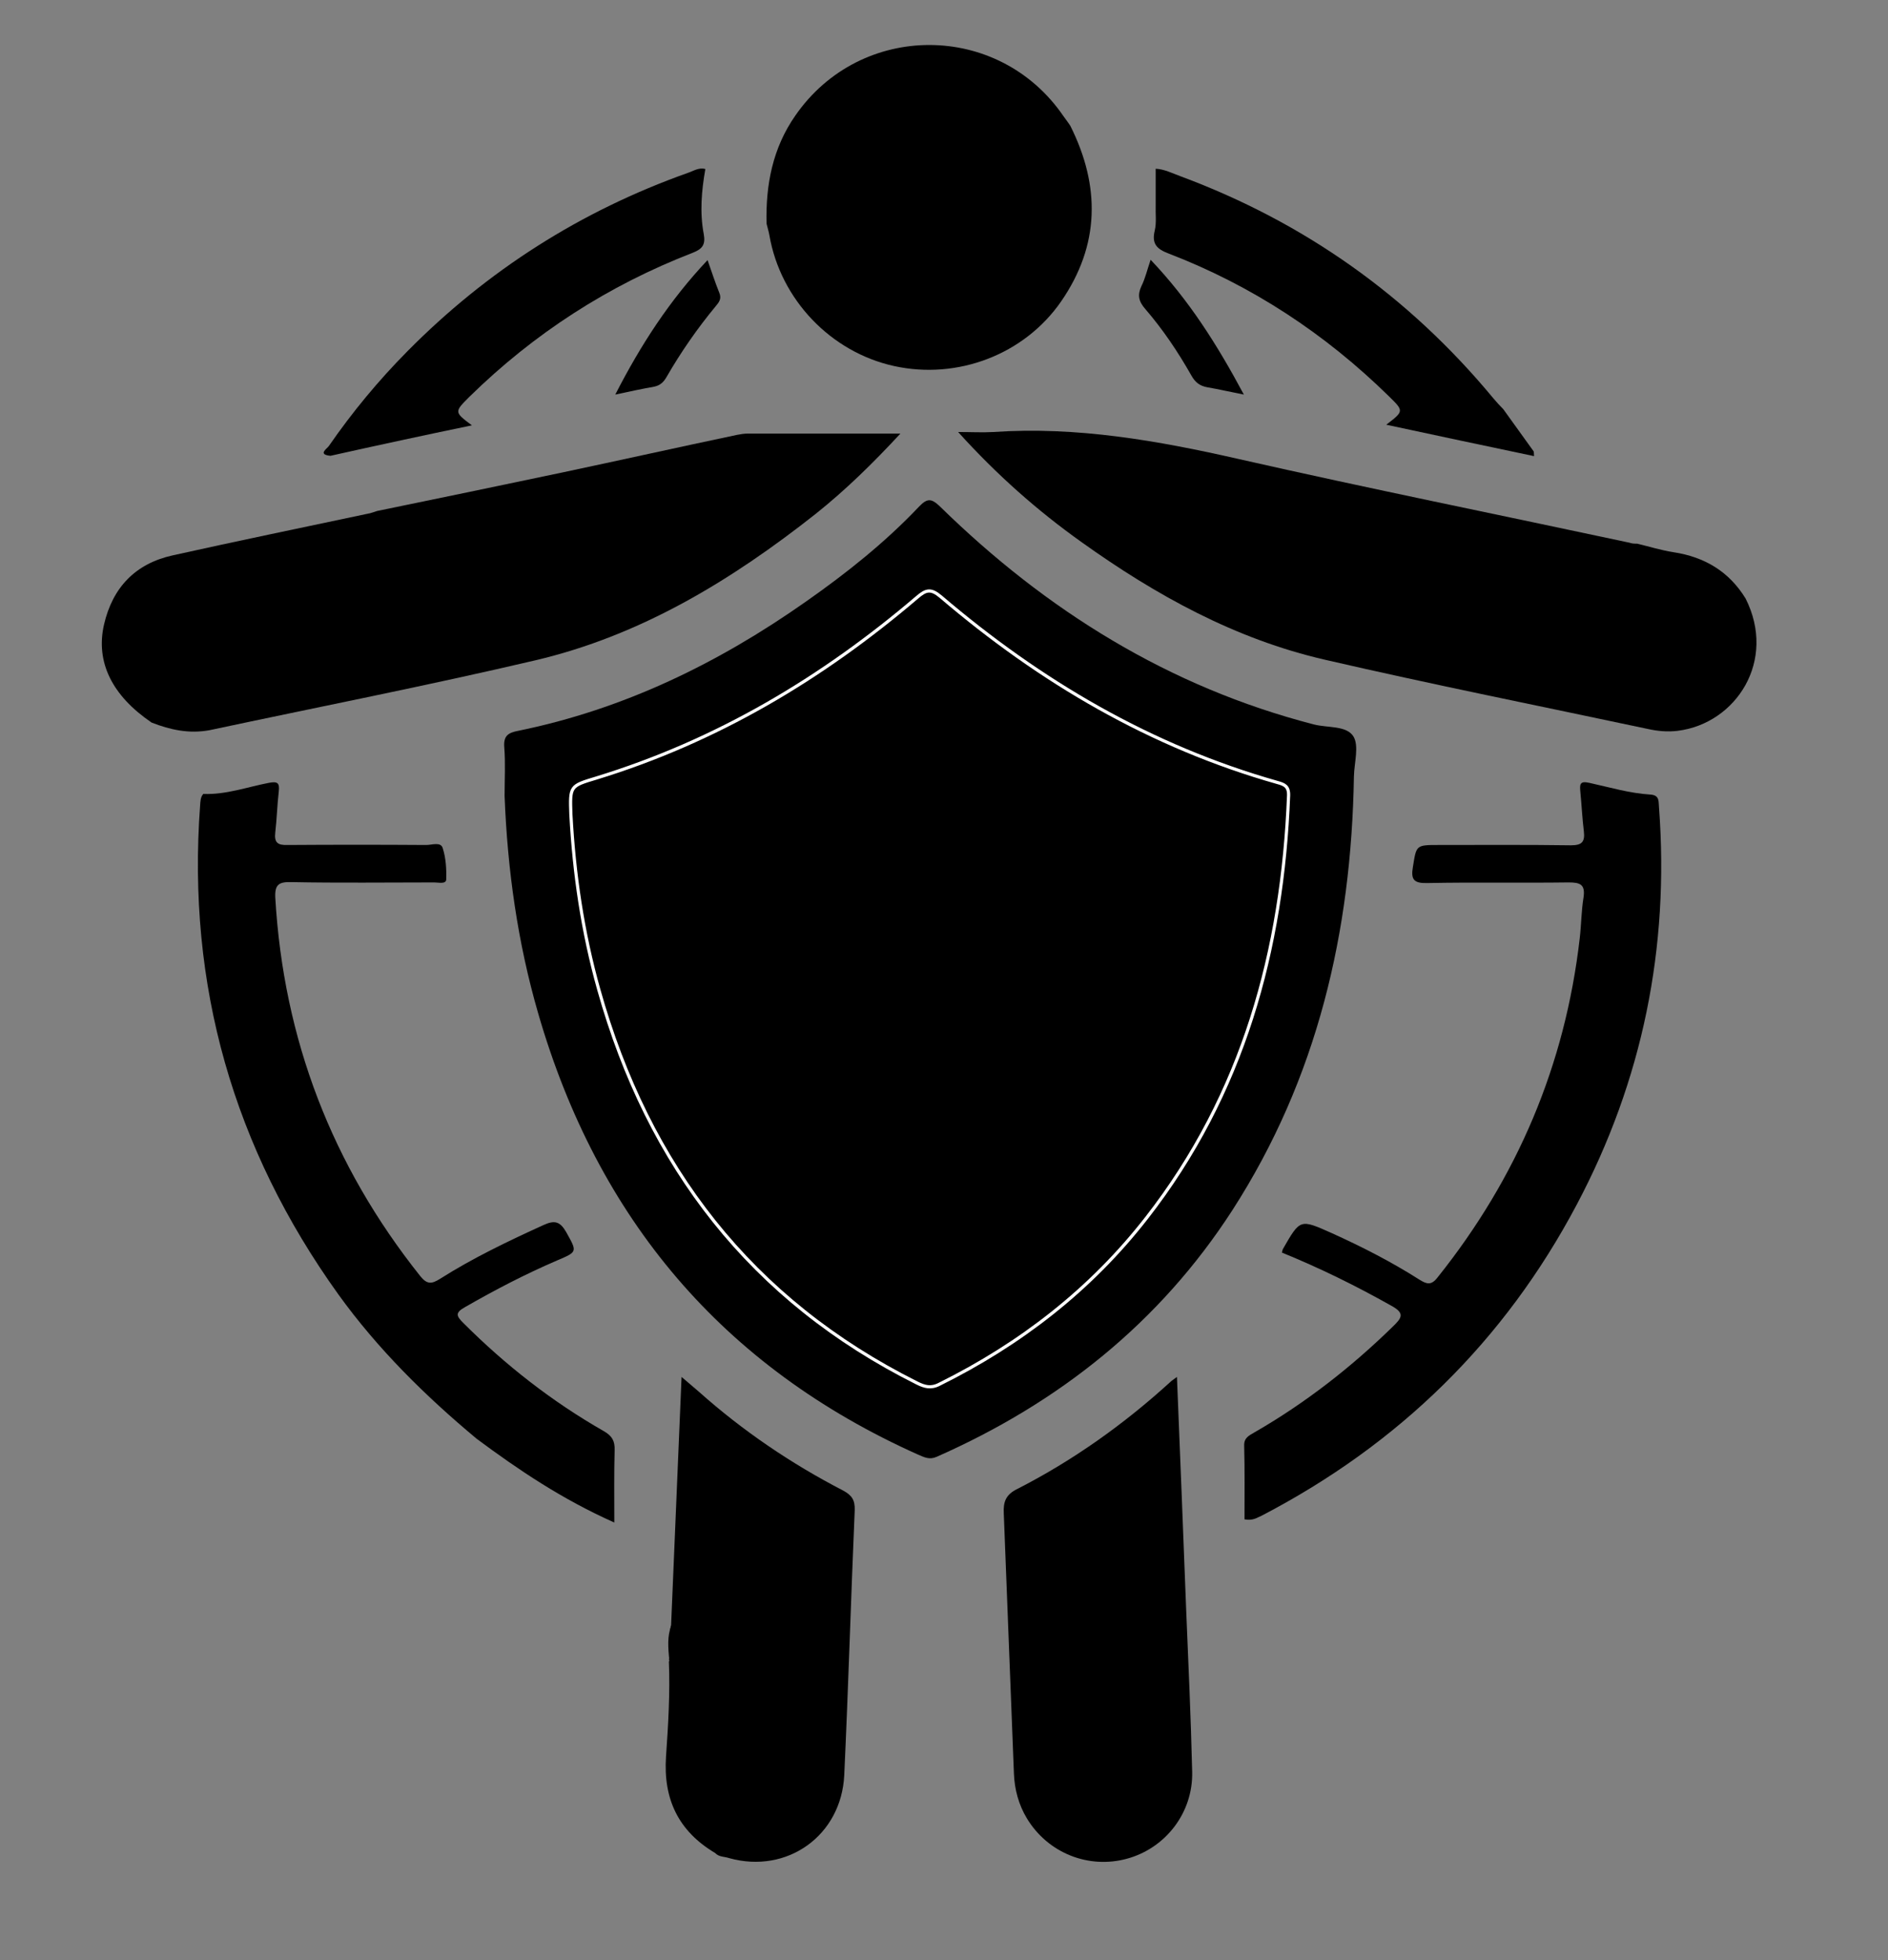 <?xml version="1.0" encoding="utf-8"?>
<!-- Generator: Adobe Illustrator 23.0.1, SVG Export Plug-In . SVG Version: 6.00 Build 0)  -->
<svg version="1.1" id="Layer_1" xmlns="http://www.w3.org/2000/svg" xmlns:xlink="http://www.w3.org/1999/xlink" x="0px" y="0px"
	 viewBox="0 0 595.3 618" style="enable-background:new 0 0 595.3 618;" xml:space="preserve">
<rect x="0" y="0" width="595.3" height="618" fill="#808080" stroke="none"/>
<style type="text/css">
	.st0{stroke:#FFFFFF;stroke-miterlimit:10;}
</style>
<g>
	<path d="M159.1,250.9c0-5.1,0.3-10.3-0.1-15.3c-0.3-3.7,1.3-4.6,4.4-5.2c33.3-6.8,63.1-21.3,90.8-40.8
		c12.7-8.9,24.9-18.6,35.6-29.9c2.6-2.7,3.9-2.6,6.6,0c33.5,32.8,72.2,56.9,117.9,68.7c4.3,1.1,10.2,0.3,12.4,3.7
		c1.9,3,0.3,8.3,0.2,12.7c-0.8,48.9-11.5,95.1-38.3,136.7c-23,35.6-54.8,60.8-93.3,77.8c-2.3,1-3.9,0.1-5.8-0.7
		c-61.7-27.6-101.1-74.5-119.8-139.1C163.2,297.1,160,274.2,159.1,250.9z"/>
	<path d="M516.2,171.4c3.8,0.9,7.6,2.1,11.5,2.7c9.8,1.5,17.5,6.1,22.7,14.6c9.9,19.6-3,39.4-21.4,41.7c-3.2,0.4-6.4,0.1-9.5-0.6
		c-33.9-7.2-67.9-14-101.7-21.8c-28.3-6.5-53.3-20.3-76.8-37.1c-13.9-9.9-26.7-21.2-38.9-34.7c4.2,0,7.7,0.2,11.1,0
		c26.3-1.8,51.8,2.7,77.3,8.5c41,9.3,82.2,17.6,123.3,26.4C514.6,171.4,515.4,171.4,516.2,171.4z"/>
	<path d="M47.8,227.8c-12.5-8.5-17.7-19.1-15-30.9c2.7-11.7,9.9-19.2,21.6-21.8c20.7-4.6,41.5-8.9,62.3-13.3
		c0.8-0.2,1.5-0.5,2.2-0.7c19.4-4,38.8-8,58.2-12.1c18.4-3.9,36.8-8,55.3-11.9c1.1-0.2,2.2-0.4,3.3-0.4c15.8,0,31.6,0,48.2,0
		c-8.7,9.4-17.3,17.8-26.7,25.3c-26.6,21-55.2,38.4-88.5,46.2c-34.1,8-68.4,14.7-102.6,22C59.6,231.4,53.7,230.1,47.8,227.8z"/>
	<path d="M241.7,70.5c-0.3-12.2,1.9-23.8,9.1-34.1c20.6-29.7,64.1-29.6,84.5,0.2c0.7,1,1.5,2,2.2,3.1c9.5,19,9.3,37.6-2.9,55.3
		c-11.6,16.8-32.7,24.8-52.7,20.4s-35.8-21-39.3-41.2C242.4,73,242,71.8,241.7,70.5z"/>
	<path d="M392.4,479c0-7.6,0.1-15.4-0.1-23.2c-0.1-2.5,1.5-3.2,3.2-4.2c16-9.2,30.5-20.5,43.7-33.4c2.9-2.8,3.8-4.2-0.6-6.6
		c-11.2-6.3-22.6-11.9-34.4-16.7c0.1-0.5,0.2-0.9,0.3-1.1c5.5-9.6,5.4-9.5,15.5-5c9.5,4.3,18.7,9,27.5,14.6c2.4,1.5,3.8,1.9,5.8-0.7
		c25.1-31.4,40.2-66.9,44.8-106.9c0.5-4.3,0.5-8.6,1.2-12.9c0.6-4.1-1.1-4.7-4.7-4.7c-14.9,0.2-29.8-0.1-44.6,0.2
		c-4.2,0.1-5.2-1.1-4.5-5.1c1.1-6.8,0.9-6.9,8-6.9c13.9,0,27.8-0.1,41.8,0.1c3.4,0,4.5-1,4.1-4.4c-0.5-4.1-0.7-8.3-1.1-12.4
		c-0.2-2.3-0.3-3.6,2.8-2.9c6.4,1.4,12.7,3.3,19.3,3.7c3,0.2,2.5,2.3,2.7,4.1c3.3,44.2-5.2,86-25.9,125.1
		c-22.8,43.1-56.2,75.7-99.5,98.2C396.4,478.4,395.2,479.5,392.4,479z"/>
	<path d="M150.3,453.6c-16.2-13.5-31.2-28.3-43.6-45.5C73.6,362,58.9,310.6,63.1,253.9c0.1-1.3,0.1-2.6,1-3.6
		c7.1,0.3,13.9-2.2,20.7-3.5c2.7-0.5,3.4,0,3.1,2.7c-0.5,4.3-0.6,8.6-1.1,12.9c-0.4,3.3,0.8,4.1,3.9,4c14.6-0.1,29.1-0.1,43.7,0
		c1.8,0,4.6-1.1,5.2,1c1,3.1,1.2,6.6,1.1,9.9c-0.1,1.5-2.4,0.9-3.8,0.9c-15,0-30.1,0.2-45.1-0.1c-3.9-0.1-5.2,0.8-5,4.9
		c2.6,44.7,17.9,84.4,45.7,119.3c2.1,2.6,3.5,2.6,6.2,0.9c10.4-6.6,21.5-11.9,32.7-17c3.5-1.6,5.2-1.1,7.1,2.2
		c3.5,6.3,3.7,6.2-2.9,9c-10,4.3-19.6,9.3-29,14.7c-3.2,1.8-2.7,2.8-0.5,5c13.3,13.3,28,24.8,44.3,34.1c2.6,1.5,3.5,3.1,3.4,6
		c-0.2,7.3-0.1,14.6-0.1,22.8C177.1,472.6,163.5,463.4,150.3,453.6z"/>
	<path d="M225.5,584.2c-11.6-6.9-16.4-17-15.5-30.4c0.7-10,1.3-20,0.9-30c0.2-0.2,0.2-0.4,0-0.6c1-3.6-0.2-7.3,0.7-10.8
		c1.1-25.8,2.2-51.7,3.3-78.3c2.2,1.9,3.9,3.3,5.5,4.7c13.8,12.3,29,22.6,45.4,31.1c2.8,1.5,3.8,3,3.7,6.2
		c-1.2,27.8-2,55.6-3.3,83.5c-0.9,19.1-18,31.3-36.3,26.2C228.5,585.3,226.7,585.5,225.5,584.2z"/>
	<path d="M371.1,434.1c1,25,2,49.1,2.9,73.2c0.7,17.1,1.5,34.2,1.9,51.3c0.3,12.9-8.4,24.1-20.6,27.4c-12.1,3.3-24.9-1.8-31.5-12.7
		c-2.6-4.3-3.9-9.1-4.1-14.1c-1.1-27.3-2.1-54.6-3.2-82c-0.2-3.7,0.6-6,4.3-7.8c17.6-9,33.6-20.4,48.2-33.7
		C369.4,435.3,369.9,435,371.1,434.1z"/>
	<path d="M104.2,143.7c-4.2-0.4-1-2.3-0.5-3.1c7.4-10.7,15.6-20.6,24.7-29.8c25.2-25.5,54.7-44.3,88.5-56.3c1.8-0.6,3.5-1.8,5.5-1.2
		c-1.2,6.8-1.8,13.7-0.5,20.5c0.6,3.3-0.4,4.7-3.5,5.9c-26.6,10.3-50,25.4-70.4,45.4c-4.8,4.8-4.8,4.8,0.8,9
		C133.8,137.2,119,140.4,104.2,143.7z"/>
	<path d="M364.4,64.7c0-3.8,0-7.6,0-11.5c2.6,0.1,5.2,1.4,7.9,2.4c39,14.5,71.9,37.8,98.5,69.9c1,1.2,2.1,2.4,3.2,3.5
		c3.2,4.4,6.3,8.8,9.5,13.2c0.2,0.2,0.1,0.6,0.2,1.6c-15.6-3.3-30.9-6.5-46.6-9.9c5.6-4.3,5.6-4.3,0.8-9
		c-20.1-19.7-43.2-34.9-69.5-45c-3.7-1.4-5.3-3.1-4.3-7.2C364.7,70.2,364.3,67.4,364.4,64.7z"/>
	<path d="M223.1,82c1.3,3.7,2.4,7.1,3.7,10.3c0.8,1.9-0.1,3-1.1,4.2c-5.8,7-11,14.5-15.5,22.3c-0.9,1.6-2,2.7-3.9,3.1
		c-3.9,0.7-7.7,1.5-12.3,2.5C202.1,108.6,211.2,94.6,223.1,82z"/>
	<path d="M392.2,124.4c-4.6-0.9-8-1.7-11.5-2.3c-2.4-0.4-3.9-1.6-5.1-3.8c-4.2-7.4-8.9-14.4-14.5-20.9c-2.1-2.4-2.5-4.4-1.2-7.2
		c1.2-2.4,1.8-5.1,2.9-8.3C374.9,94.6,383.8,108.7,392.2,124.4z"/>
	<path d="M211.7,512.4c0.2,3.6,0.2,7.3-0.7,10.8C210.7,519.5,210.3,515.9,211.7,512.4z"/>
	<path class="st0" d="M180,256.7c-0.3-8.9-0.3-8.9,8-11.4c37.9-11.6,71.2-31.4,101.2-57c2.8-2.4,4.3-2.8,7.4-0.2
		c31.4,26.8,66.3,47.3,106.2,58.6c2.2,0.6,3.6,1.2,3.5,4.1c-1.9,48.8-14.3,94.1-44.8,133.2c-17.6,22.6-39.7,39.7-65.3,52.4
		c-2.7,1.4-4.7,0.8-7.1-0.4c-52.2-26.1-84.7-68.3-100.3-124C183.7,293.9,181,275.4,180,256.7z"/>
</g>
</svg>
